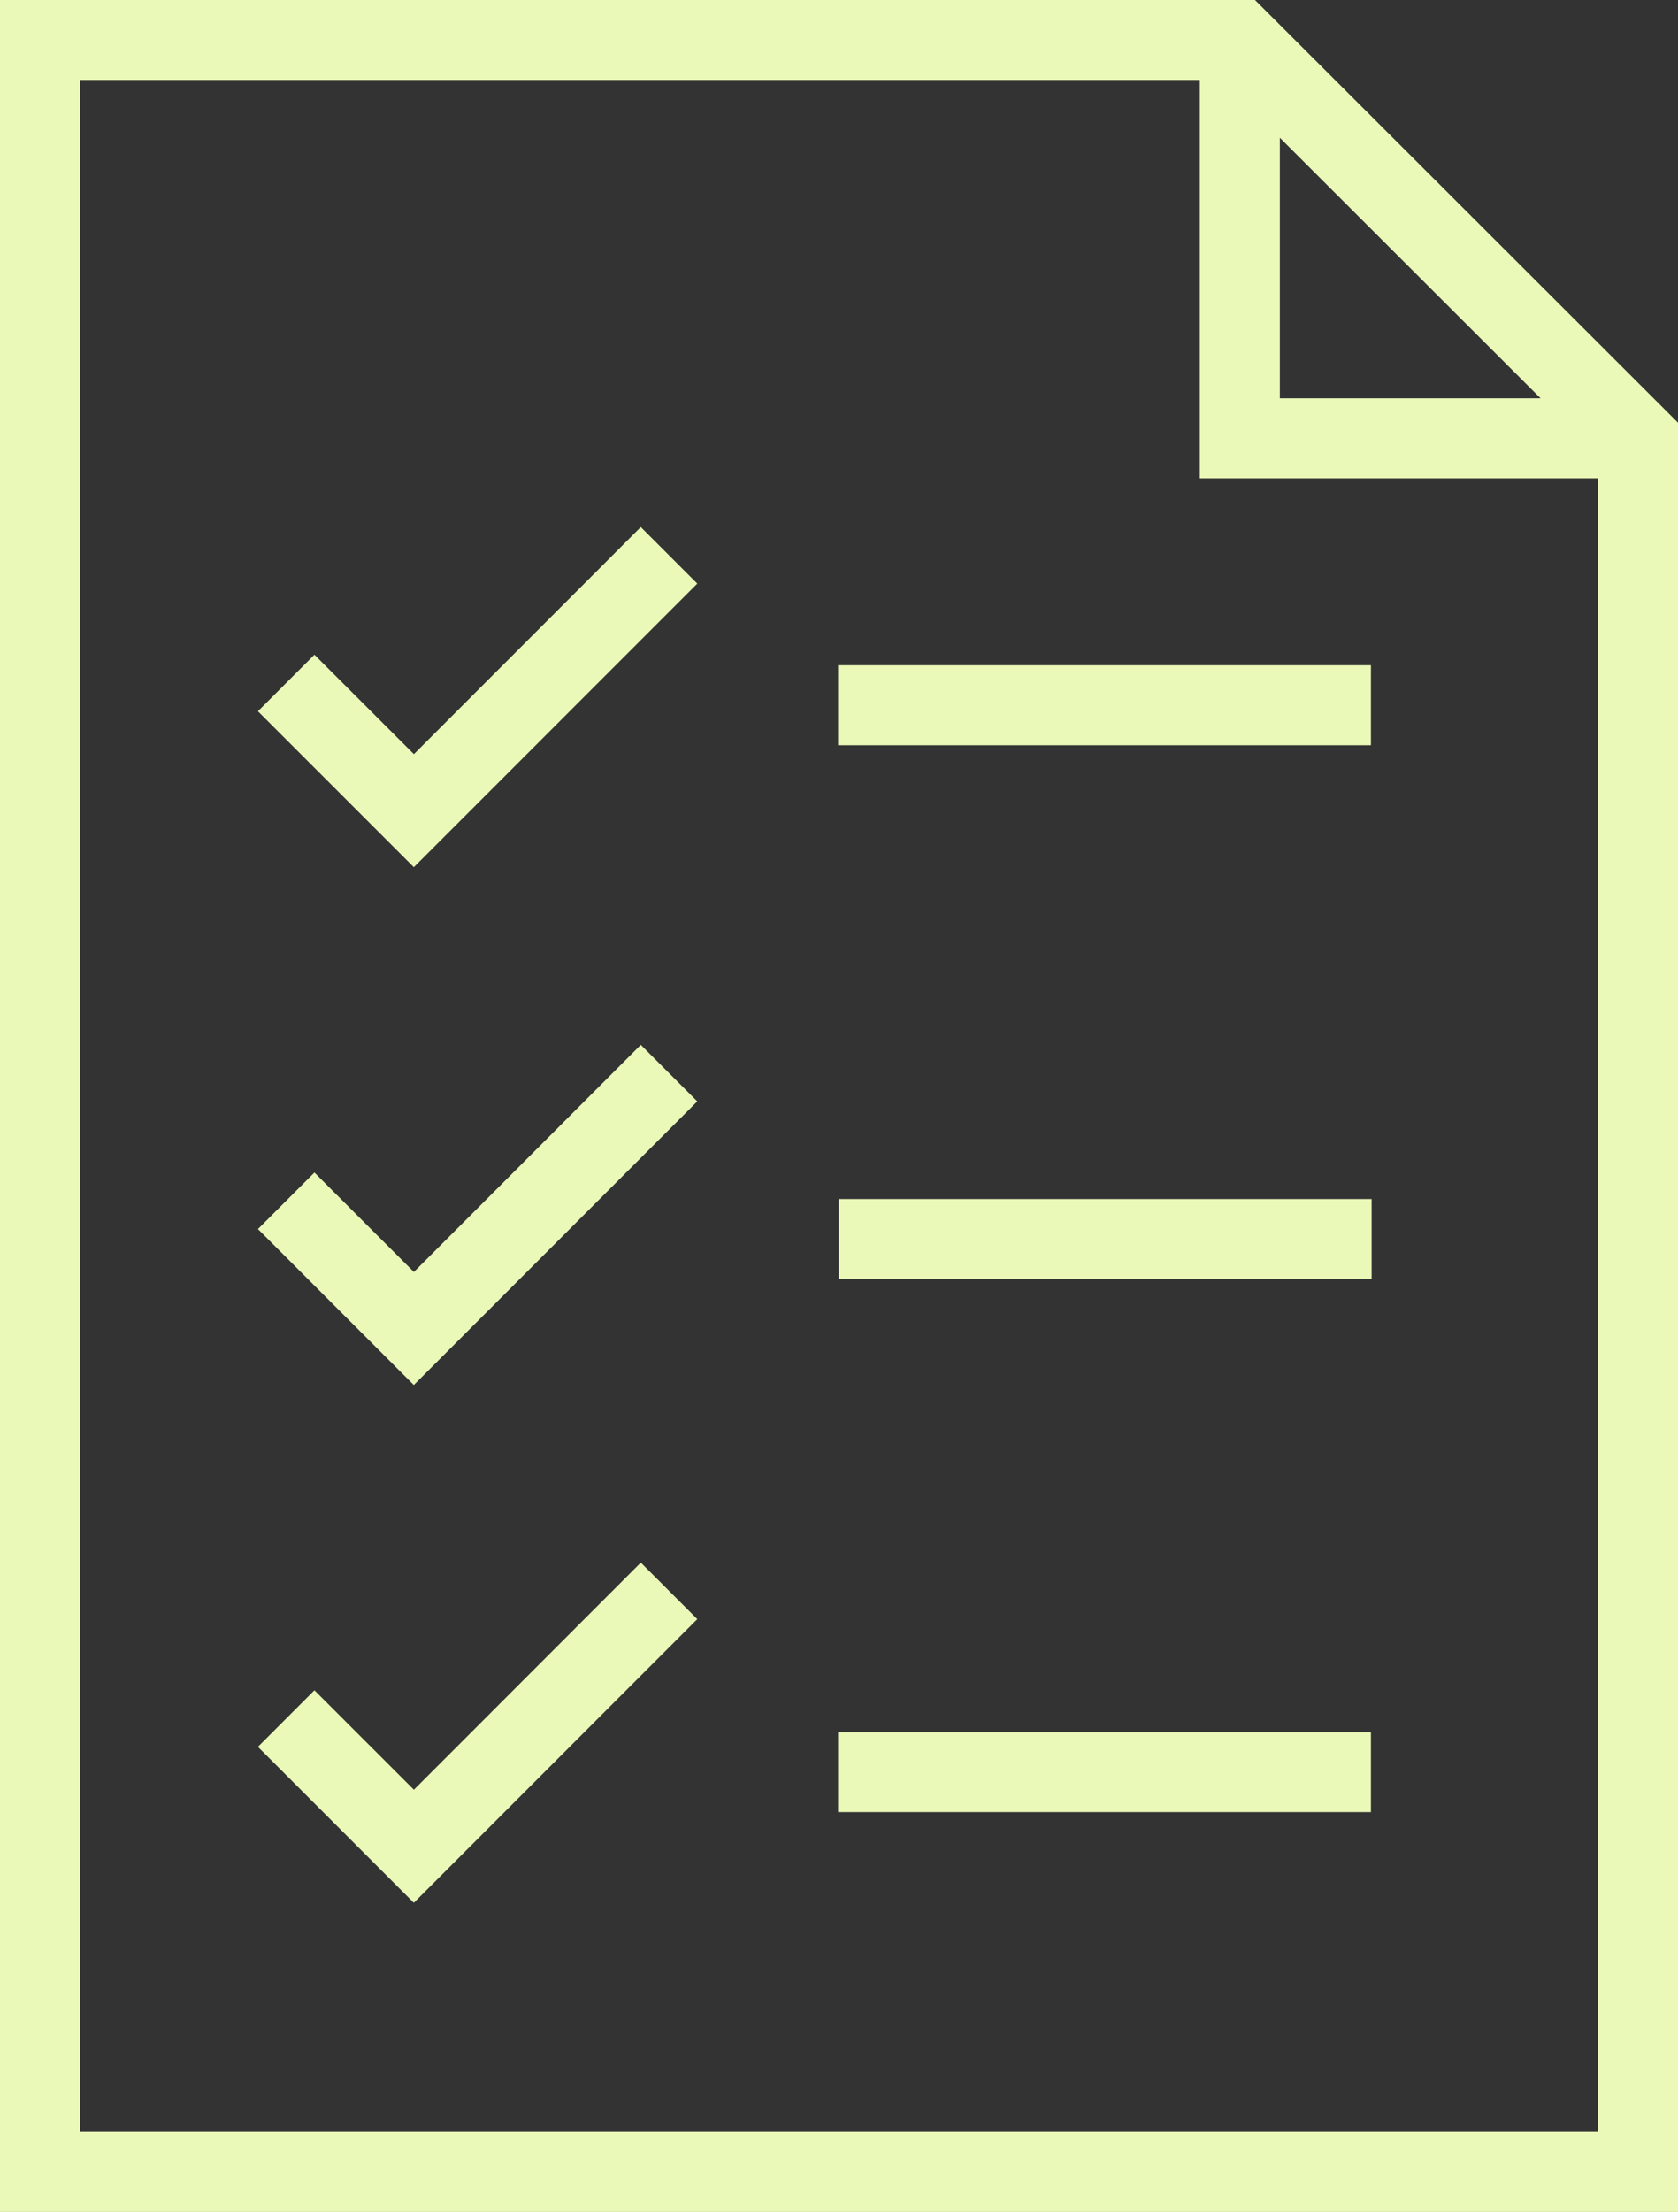 <?xml version="1.0" encoding="utf-8"?>
<svg xmlns="http://www.w3.org/2000/svg" viewBox="998.93 2755.85 68.308 90" width="68.308px" height="90px">
  <rect x="998.93" y="2755.85" width="68.308" height="90" fill="#333333" stroke="none"/>
  <g id="group-7" data-name="Group 67" transform="matrix(1, 0, 0, 1, 998.93, 2755.85)">
    <path id="path-8" data-name="Path 46" d="M52.1,5.606l10.613,10.6H52.1ZM3.253,3.253H48.841V19.462H65.054V86.747H3.253ZM0,0V90H68.308V17.2L51.088,0Z" fill="#eaf8b8"/>
    <path id="path-9" data-name="Path 47" d="M16.849,30.685,12.8,26.64l-2.3,2.3,6.346,6.345,11.54-11.54-2.3-2.3Z" fill="#eaf8b8"/>
    <path id="path-10" data-name="Path 48" d="M16.849,51.754,12.8,47.709l-2.3,2.3,6.346,6.345,11.54-11.54-2.3-2.3Z" fill="#eaf8b8"/>
    <path id="path-11" data-name="Path 49" d="M16.849,72.822,12.8,68.776l-2.3,2.3,6.346,6.346,11.54-11.542-2.3-2.3Z" fill="#eaf8b8"/>
    <rect id="rect-7" data-name="Rectangle 68" width="21.691" height="3.254" transform="translate(34.117 27.068)" fill="#eaf8b8"/>
    <rect id="rect-8" data-name="Rectangle 69" width="21.691" height="3.254" transform="translate(34.117 70.478)" fill="#eaf8b8"/>
    <rect id="rect-9" data-name="Rectangle 70" width="21.691" height="3.254" transform="translate(34.145 48.787)" fill="#eaf8b8"/>
  </g>
</svg>
